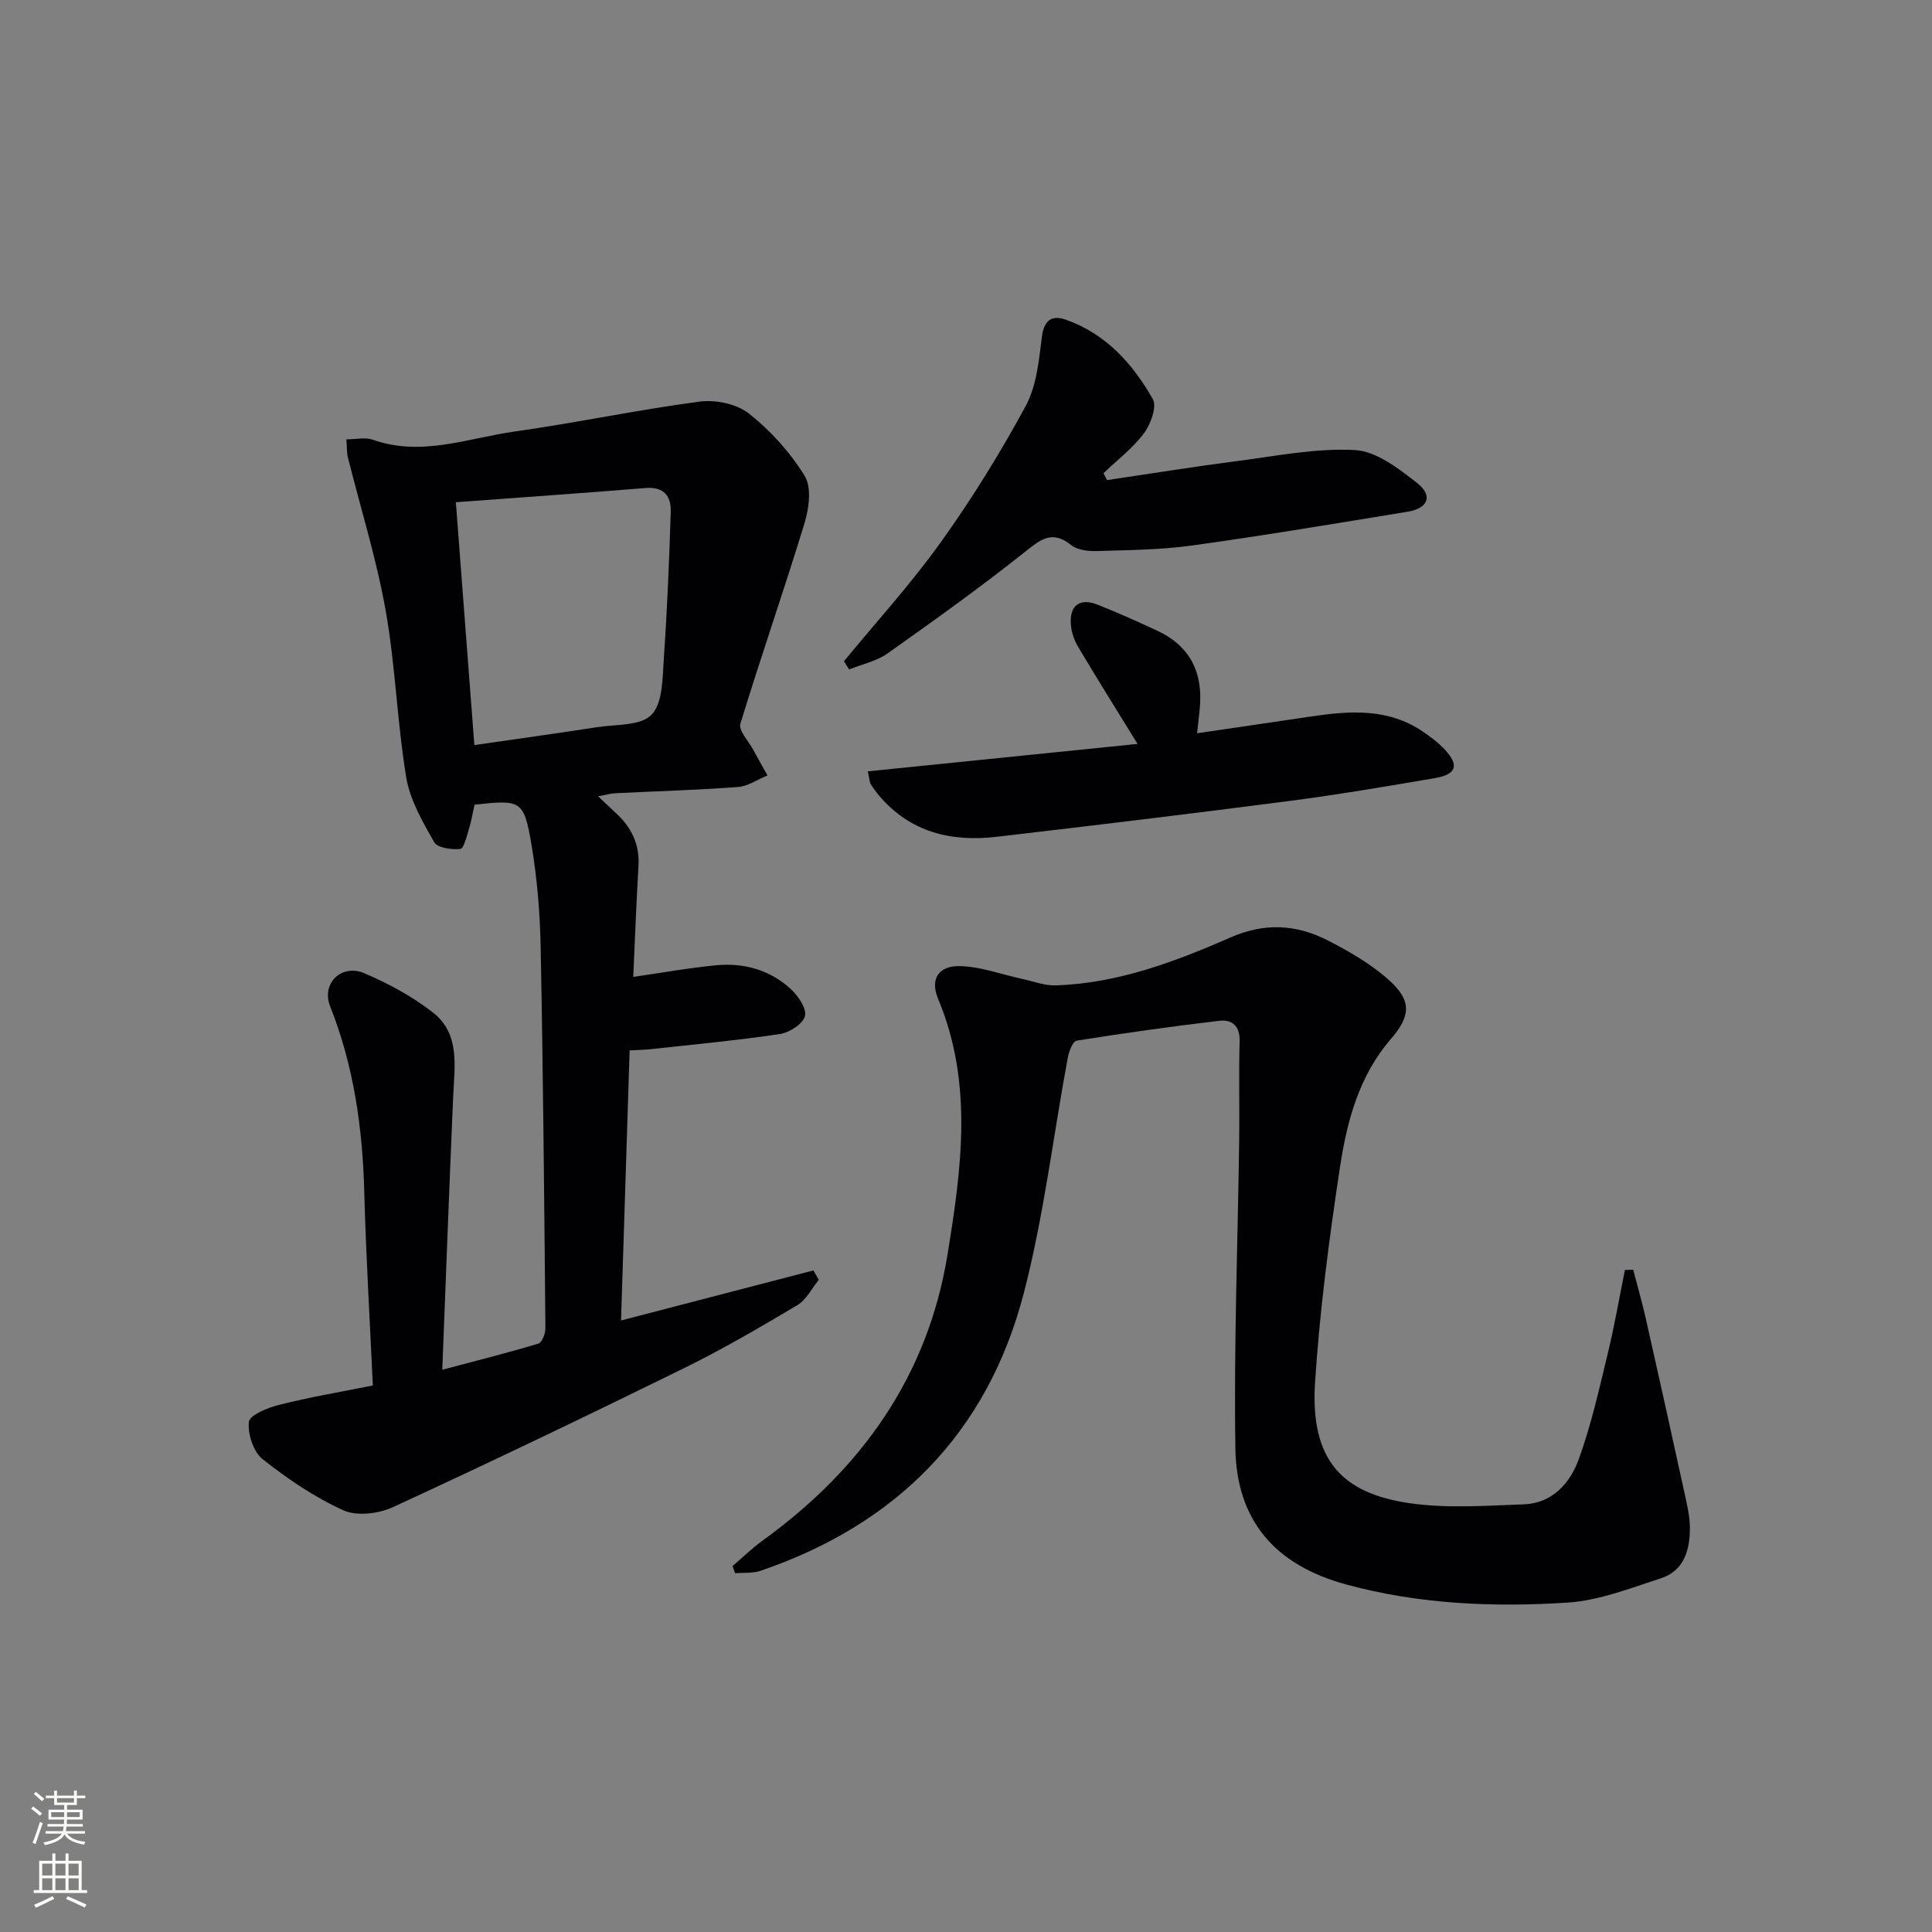 <svg enable-background="new 0 0 400 400" viewBox="0 0 400 400" xmlns="http://www.w3.org/2000/svg"><rect x="0" y="0" width="400" height="400" fill="#808080" stroke="none"/><g fill="#010103"><path d="m77.19 286.85c-.61-13.49-1.42-26.76-1.77-40.03-.35-13.22-2.14-26.04-7.06-38.45-1.9-4.8 2.37-8.87 7.05-6.88 4.98 2.12 9.91 4.78 14.17 8.09 5.77 4.48 4.51 11.25 4.24 17.58-.8 18.42-1.48 36.84-2.25 56.43 7.32-1.94 13.65-3.53 19.89-5.41.76-.23 1.47-2.07 1.46-3.16-.24-26.3-.47-52.6-.98-78.9-.14-7.11-.73-14.28-1.91-21.28-1.55-9.17-2.16-9.3-11.78-8.24-.36 1.61-.66 3.39-1.18 5.09-.45 1.47-1.05 4-1.78 4.08-1.8.18-4.73-.22-5.4-1.41-2.4-4.24-5.02-8.74-5.79-13.43-1.89-11.45-2.23-23.16-4.26-34.57-1.9-10.7-5.19-21.15-7.83-31.72-.23-.93-.16-1.93-.29-3.68 2.01 0 3.92-.47 5.47.08 10.06 3.57 19.67-.33 29.37-1.7 12.79-1.8 25.46-4.5 38.27-6.19 3.31-.44 7.7.47 10.24 2.48 4.48 3.54 8.53 8.03 11.52 12.88 1.47 2.39.92 6.71-.01 9.76-4.24 13.92-9.05 27.66-13.29 41.58-.42 1.37 1.64 3.51 2.59 5.27.98 1.82 2.01 3.62 3.02 5.42-2.04.83-4.03 2.25-6.12 2.4-8.46.64-16.94.87-25.41 1.29-.94.05-1.86.33-3.54.63 1.55 1.46 2.57 2.45 3.62 3.41 3.25 2.96 5.01 6.49 4.74 11.03-.45 7.61-.73 15.23-1.08 22.96 5.97-.86 11.6-1.89 17.28-2.42 5.66-.52 10.99.98 15.25 4.85 1.56 1.42 3.39 4.05 3.02 5.65-.37 1.61-3.2 3.44-5.17 3.74-8.85 1.33-17.77 2.15-26.67 3.13-1.3.14-2.61.16-4.46.27-.59 18.5-1.17 36.85-1.78 55.91 13.56-3.53 26.69-6.94 39.82-10.36.38.65.75 1.3 1.13 1.94-1.46 1.78-2.58 4.13-4.44 5.24-7.69 4.58-15.44 9.11-23.46 13.05-19.98 9.82-40.05 19.45-60.26 28.77-2.97 1.37-7.47 1.93-10.26.67-5.97-2.7-11.57-6.5-16.73-10.59-1.92-1.52-3.12-5.22-2.85-7.73.15-1.41 3.86-2.92 6.19-3.5 6.26-1.59 12.64-2.67 19.47-4.03zm21.02-132.59c8.71-1.26 17.05-2.41 25.36-3.7 3.92-.61 9.13-.25 11.34-2.6 2.36-2.5 2.25-7.66 2.53-11.7.7-10.08 1.11-20.18 1.43-30.28.1-3.26-1.4-5.25-5.21-4.94-13.03 1.06-26.08 1.96-39.28 2.94 1.29 17 2.53 33.34 3.83 50.28z"/><path d="m151.67 324.23c2.08-1.77 4.05-3.7 6.26-5.3 20.41-14.76 34.14-34.01 38.23-59.1 2.88-17.69 5.39-35.57-1.94-53.04-1.69-4.03.05-6.85 4.46-6.77 4.31.08 8.6 1.72 12.9 2.64 2.33.5 4.68 1.43 7 1.35 12.86-.41 24.7-4.9 36.26-9.95 7.06-3.09 13.65-2.66 20.12.67 4.53 2.33 9.1 4.98 12.83 8.39 4.55 4.17 4.22 7.32.16 12.01-6.6 7.64-9.09 17.05-10.53 26.57-2.23 14.76-4.19 29.61-5.15 44.5-1.05 16.22 5.71 22.98 19.51 25.01 7.77 1.14 15.84.53 23.76.24 5.86-.21 9.54-4.41 11.32-9.32 2.59-7.12 4.24-14.6 6.03-21.98 1.38-5.69 2.37-11.48 3.53-17.22.57-.01 1.15-.03 1.72-.04.88 3.38 1.85 6.75 2.62 10.16 2.7 11.97 5.35 23.94 7.97 35.92.53 2.43 1.14 4.92 1.14 7.38.02 4.55-1.2 8.88-6.05 10.44-6.29 2.02-12.68 4.57-19.15 5-15.45 1.01-30.94.36-46.02-3.76-14.61-3.99-22.66-13.18-22.88-28.22-.32-21.25.5-42.51.79-63.77.09-6.82-.1-13.65.09-20.47.09-3.15-1.57-4.53-4.16-4.23-9.89 1.16-19.75 2.55-29.58 4.12-.79.13-1.6 2.2-1.83 3.48-3.03 16.29-4.97 32.86-9.13 48.85-7.5 28.82-26.3 47.8-54.47 57.42-1.63.56-3.52.36-5.29.51-.18-.51-.35-1-.52-1.49z"/><path d="m174.73 136.9c6.73-8.19 13.91-16.05 20.06-24.65 6.44-9 12.31-18.48 17.58-28.21 2.26-4.18 2.73-9.47 3.35-14.34.45-3.54 2.16-4.5 4.96-3.51 8.26 2.91 13.85 9.13 18 16.44.89 1.57-.45 5.21-1.85 7.09-2.32 3.1-5.53 5.53-8.36 8.25.24.48.49.95.73 1.43 8.94-1.32 17.87-2.77 26.84-3.93 8.15-1.05 16.39-2.73 24.5-2.29 4.42.24 9.02 3.82 12.83 6.8 3.37 2.63 2.35 5.26-1.92 5.96-14.89 2.44-29.77 4.94-44.72 7.01-6.5.9-13.13.94-19.71 1.14-1.76.05-3.96-.21-5.23-1.23-4.01-3.21-6.38-1.15-9.68 1.48-9.2 7.31-18.77 14.17-28.38 20.96-2.28 1.61-5.27 2.23-7.93 3.3-.37-.56-.72-1.13-1.07-1.7z"/><path d="m179.67 159.7c19.04-1.94 37.75-3.84 55.85-5.68-4.21-6.84-8.33-13.41-12.29-20.07-.82-1.38-1.41-3.07-1.52-4.67-.29-3.97 1.85-5.54 5.52-4.09 4.16 1.64 8.24 3.48 12.3 5.36 6.93 3.2 9.6 8.79 8.86 16.21-.15 1.47-.32 2.94-.54 5.05 8.03-1.18 15.81-2.31 23.58-3.47 8-1.19 15.93-1.76 23.1 3.09 1.64 1.11 3.26 2.33 4.61 3.77 3.02 3.23 2.4 5.14-2.05 5.9-9.97 1.7-19.94 3.4-29.97 4.71-20.24 2.63-40.51 5.08-60.78 7.44-9.41 1.1-17.89-.93-24.33-8.52-.64-.76-1.23-1.57-1.74-2.41-.24-.4-.23-.94-.6-2.62z"/></g><path d="m6.44 374.46.42-.45c.65.47 1.27.95 1.85 1.44l-.45.49c-.65-.56-1.25-1.06-1.82-1.48m.93 7.33-.63-.26c.55-1.36 1.05-2.8 1.53-4.33.19.1.38.19.59.27-.47 1.29-.96 2.73-1.49 4.32m-.38-10.38.44-.42c.43.34 1.01.82 1.74 1.44l-.49.49c-.53-.51-1.09-1.01-1.69-1.51m2.5.35h1.72v-1.04h.59v1.04h3.52v-1.04h.59v1.04h1.75v.53h-1.75v1.42h-2.03v.97h3.22v2.03h-3.24c0 .35-.01.66-.03.93h3.32v.53h-3.37c-.03.27-.08.58-.15.94h3.96v.53h-3.71c.67.92 1.93 1.48 3.79 1.68-.13.24-.23.44-.29.59-2.13-.38-3.48-1.08-4.04-2.12-.43.97-1.77 1.72-4.03 2.23-.09-.19-.2-.37-.33-.55 2.1-.42 3.37-1.03 3.81-1.83h-3.36v-.53h3.58c.08-.29.13-.61.16-.94h-3.33v-.53h3.39c.02-.27.04-.58.04-.93h-3.23v-2.03h3.25v-.97h-2.07v-1.42h-1.73zm1.12 3.44v1h2.65c.01-.3.02-.44.01-.4v-.25-.35zm1.19-2h3.52v-.91h-3.52zm4.71 2h-2.63v.59c0 .15-.01.28-.01.4h2.64z" fill="#fbfcfa"/><path d="m13.56 383.74h.63v1.52h2.72v6.07h1.13v.6h-11.06v-.6h1.13v-6.07h2.73v-1.52h.63v1.52h2.1v-1.52zm-2.69 8.83.38.56c-1.24.63-2.53 1.25-3.85 1.85-.1-.21-.21-.42-.34-.63 1.37-.55 2.63-1.15 3.81-1.78m-2.13-4.27h2.1v-2.45h-2.1zm0 3.04h2.1v-2.46h-2.1zm2.72-3.04h2.1v-2.45h-2.1zm0 3.04h2.1v-2.46h-2.1zm6.07 3.6c-1.41-.71-2.7-1.3-3.86-1.78l.35-.56c1.45.62 2.75 1.19 3.88 1.72zm-1.25-9.09h-2.1v2.45h2.1zm-2.09 5.49h2.1v-2.46h-2.1z" fill="#fbfcfa"/></svg>